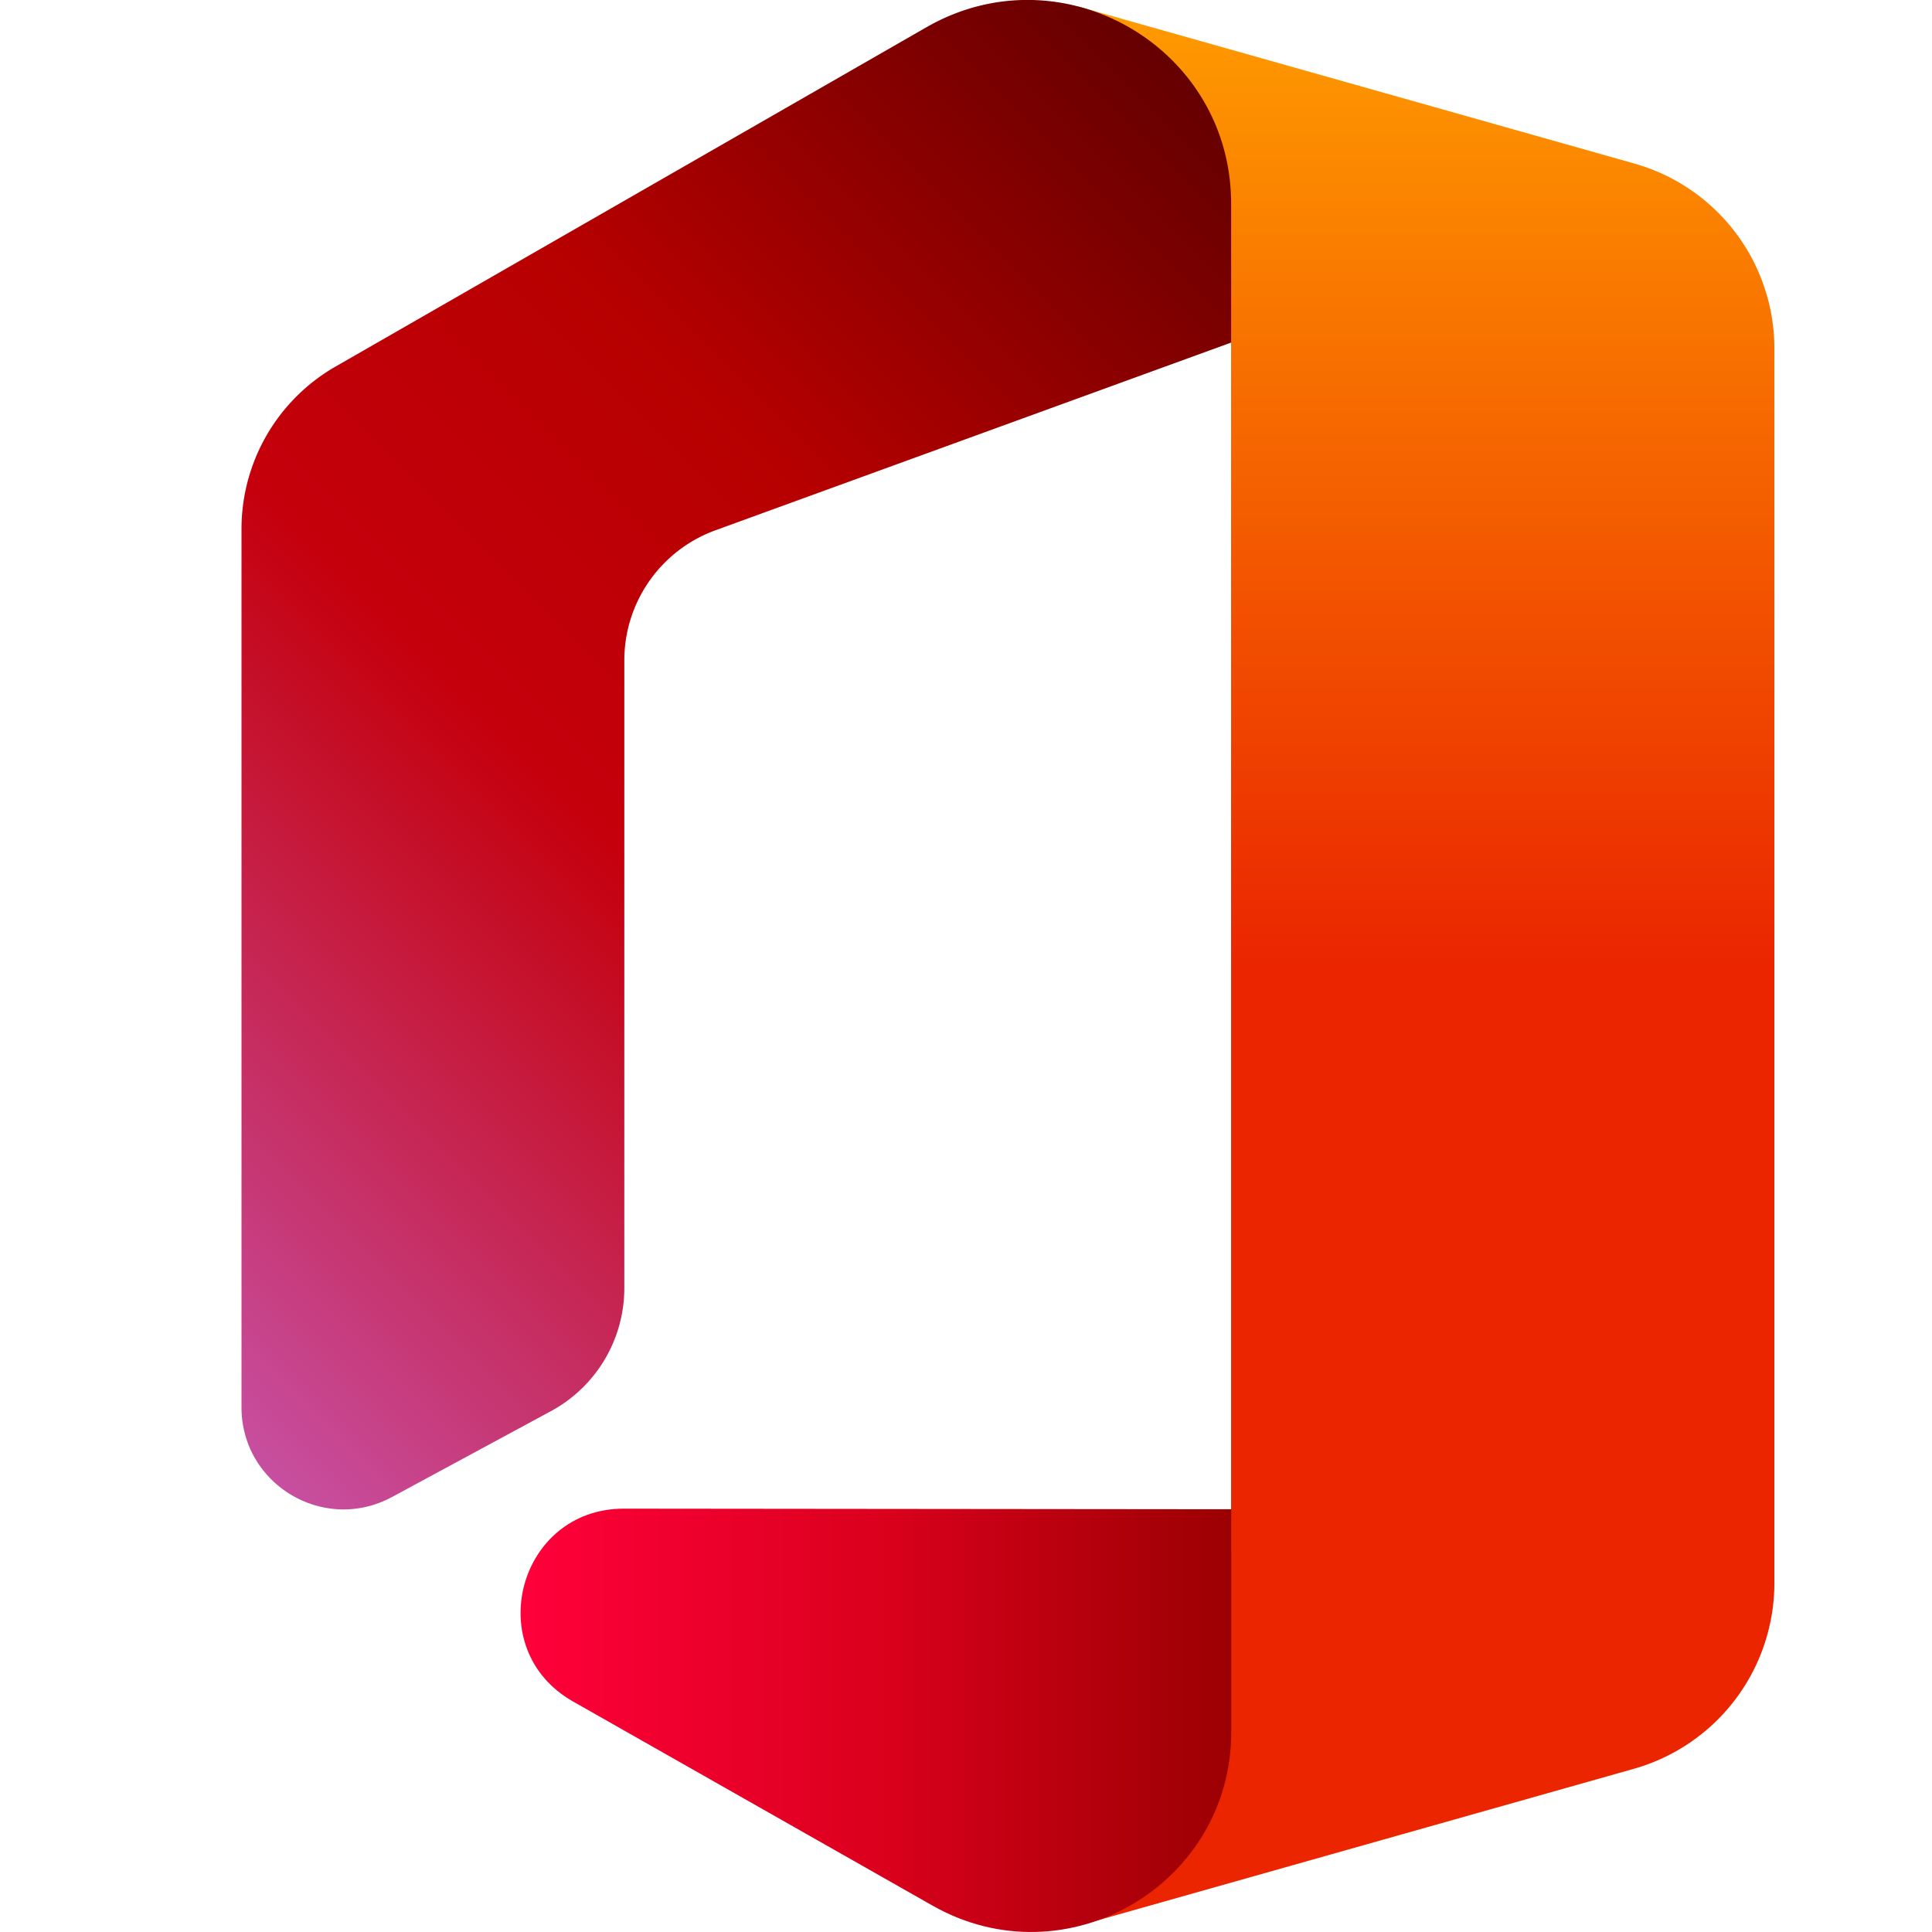 <svg width="48" height="48" viewBox="0 0 48 48" fill="none" xmlns="http://www.w3.org/2000/svg">
    <path d="m26.887 47.819 13.717-3.877a4.798 4.798 0 0 0 3.48-4.614V8.658a4.774 4.774 0 0 0-3.473-4.593L26.781.159l3.805 8.06v30.337l-3.7 9.263z" fill="url(#xqx38gcbva)"/>
    <path d="m9.738 37.194 3.947-2.133a3.476 3.476 0 0 0 1.826-3.058V16.407a3.44 3.44 0 0 1 2.263-3.232l12.813-4.664V5.06c0-3.885-4.201-6.317-7.57-4.383l-14.68 8.43A4.653 4.653 0 0 0 6 13.142v21.821c0 1.92 2.05 3.142 3.738 2.23z" fill="url(#tbsok591db)"/>
    <path d="m23.17 47.345-8.935-5.073c-2.29-1.3-1.365-4.793 1.268-4.79l15.087.015v5.528c0 3.808-4.108 6.2-7.42 4.32z" fill="url(#yrs0wzvfbc)"/>
    <defs>
        <linearGradient id="xqx38gcbva" x1="35.247" y1="48" x2="35.247" y2=".193" gradientUnits="userSpaceOnUse">
            <stop stop-color="#EA2500"/>
            <stop offset=".5" stop-color="#EA2500"/>
            <stop offset="1" stop-color="#FF9B00"/>
        </linearGradient>
        <linearGradient id="tbsok591db" x1="1.534" y1="31.55" x2="30.354" y2="2.731" gradientUnits="userSpaceOnUse">
            <stop stop-color="#C74FA0"/>
            <stop offset=".42" stop-color="#C5000C"/>
            <stop offset=".66" stop-color="#B60000"/>
            <stop offset="1" stop-color="#650000"/>
        </linearGradient>
        <linearGradient id="yrs0wzvfbc" x1="12.934" y1="42.741" x2="30.59" y2="42.741" gradientUnits="userSpaceOnUse">
            <stop stop-color="#FF003B"/>
            <stop offset=".5" stop-color="#DB001D"/>
            <stop offset="1" stop-color="#9B0002"/>
        </linearGradient>
    </defs>
</svg>

